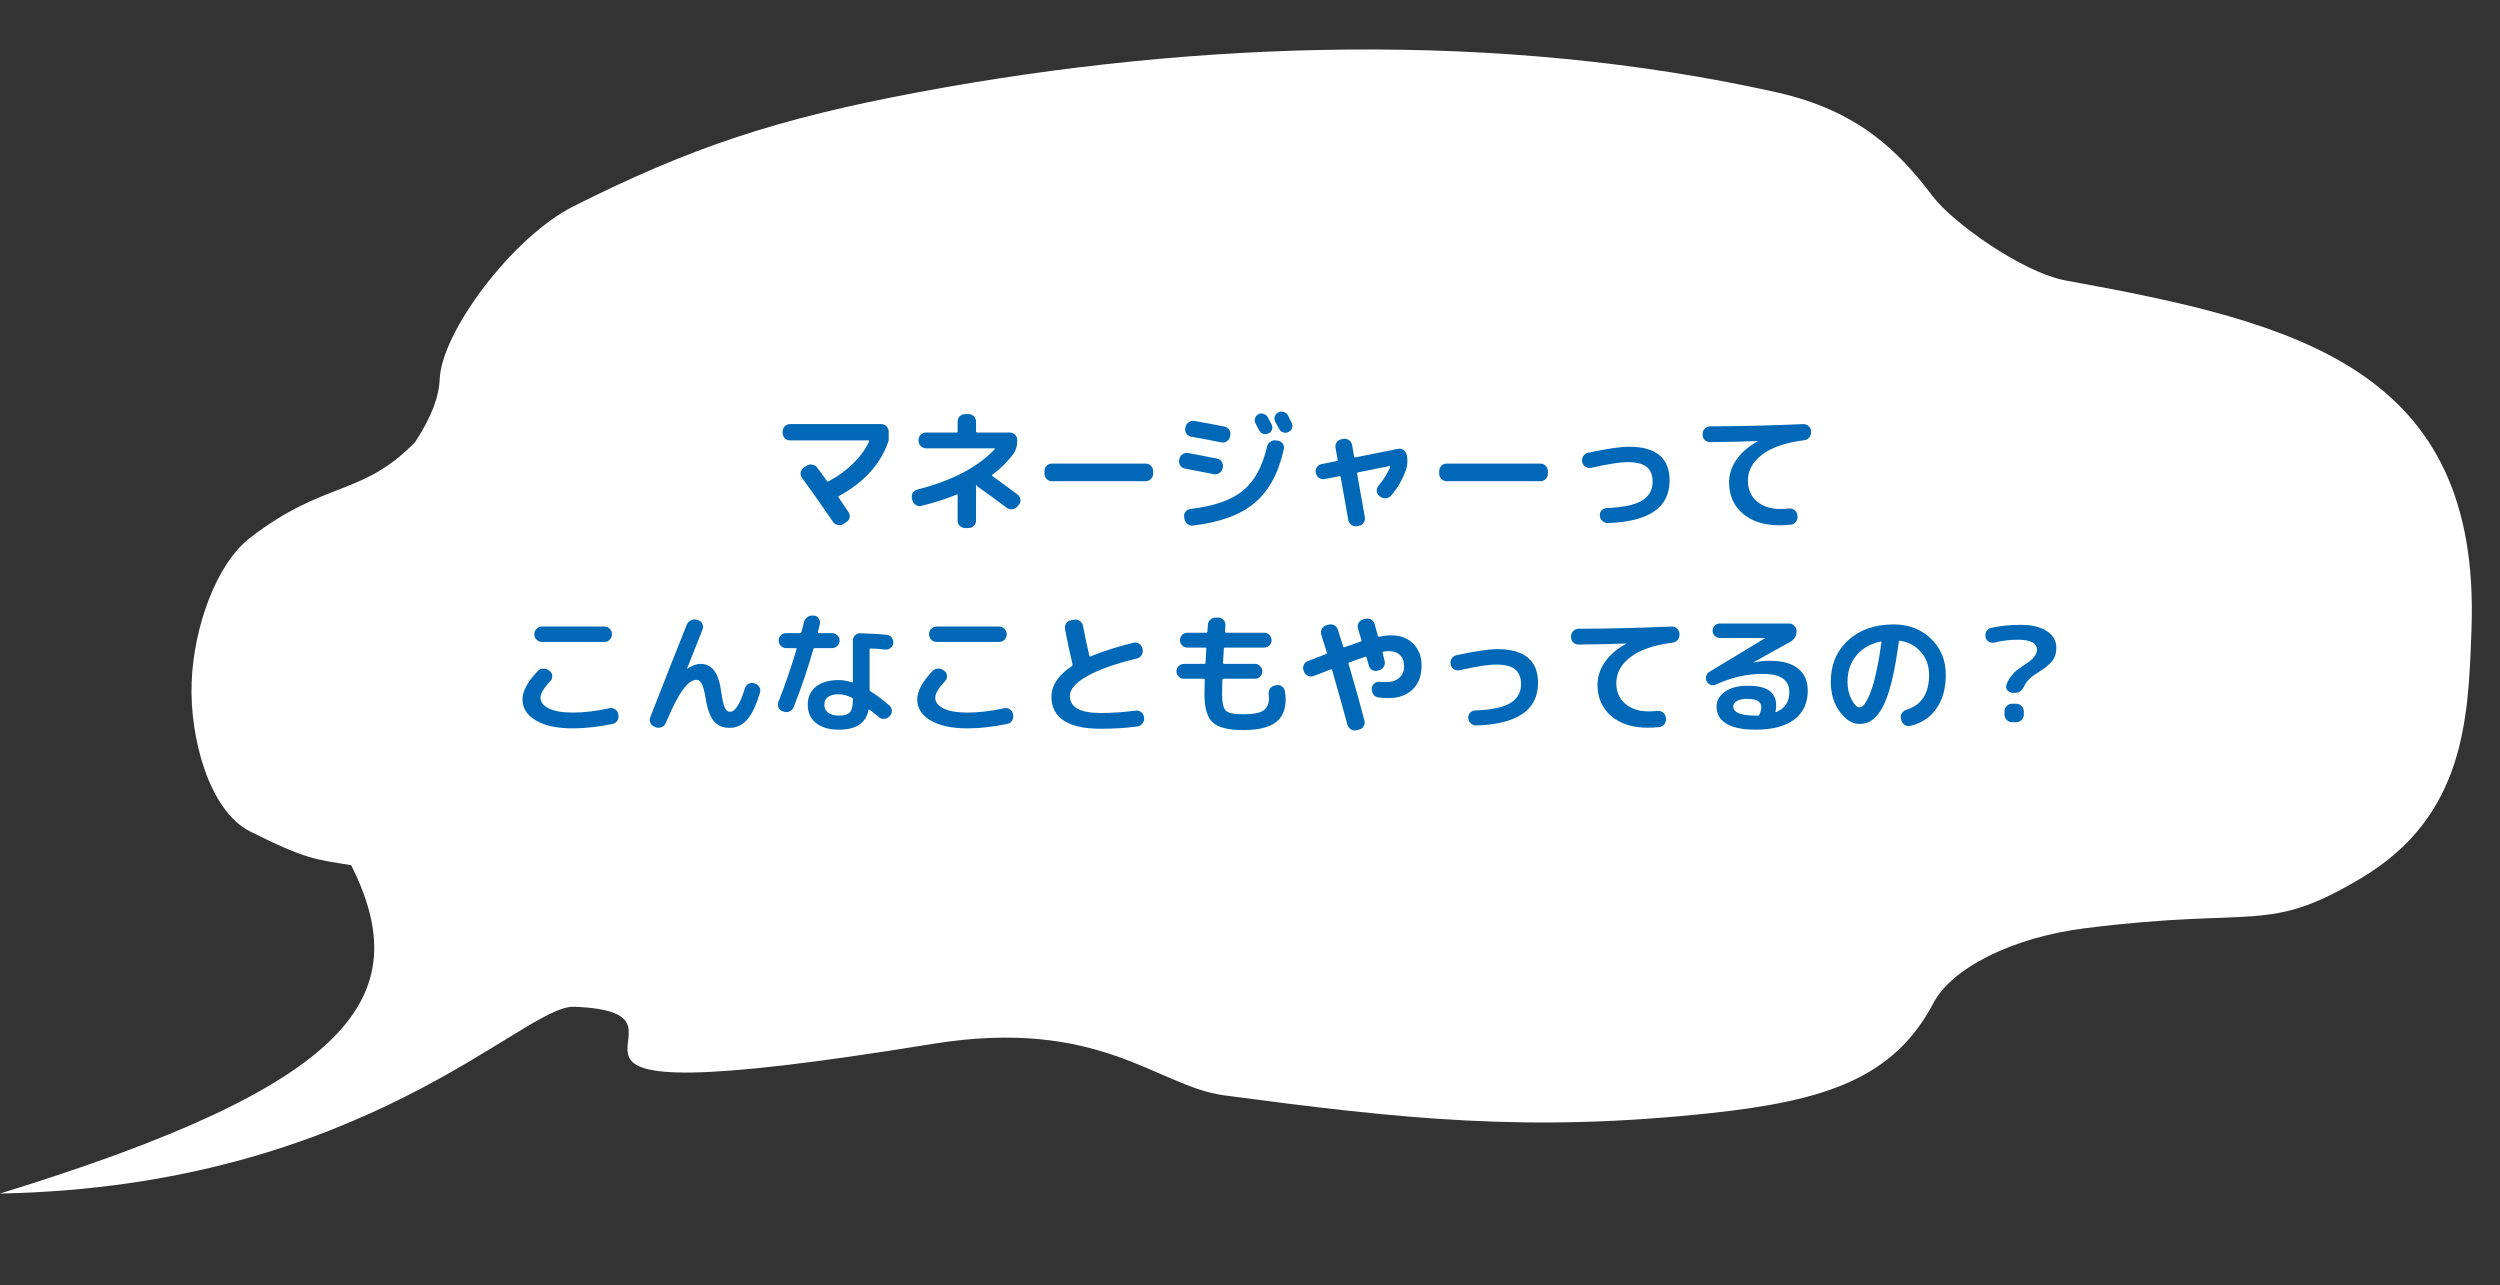 <svg viewBox="0 0 247 127" fill="none" xmlns="http://www.w3.org/2000/svg">
<rect x="0" y="0" width="247" height="127" fill="#333333" stroke="none"/>
<path d="M18.933 67.436C18.734 72.92 20.676 80.076 24.665 82.123C30.335 84.972 31.203 84.897 34.7 85.483C41.224 98.494 34.912 107.182 -0.001 117.922C36.048 117.23 51.709 99.287 56.706 99.468C72.357 100.036 43.78 111.005 92.132 103.138C108.706 100.442 114.33 107.34 120.932 108.218C138.549 110.563 150.973 111.917 169.096 109.967C180.45 108.746 187.139 106.485 191.031 99.088C192.821 95.686 198.72 92.623 206.036 91.705C223.204 89.551 223.949 92.355 233.37 86.706C243.518 80.622 243.864 71.017 244.171 62.513L244.184 62.135C245.119 36.386 226.942 31.866 204.181 27.73C199.683 26.912 192.814 21.853 191 19.452C187.655 15.026 183.689 10.945 175.503 9.115C148.226 3.017 118.23 3.963 90.774 9.102C76.771 11.723 68.27 14.546 56.672 20.376C50.623 23.416 43.61 32.819 43.44 37.484C43.39 38.866 42.874 40.844 41.008 43.679C35.787 49.075 32.038 47.449 24.672 53.165C21.381 55.719 19.132 61.951 18.933 67.436Z" fill="white"/>
<path d="M53.533 61.901H59.721C59.921 61.901 60.094 61.975 60.242 62.122C60.389 62.27 60.462 62.443 60.462 62.642V62.681C60.462 62.88 60.389 63.054 60.242 63.201C60.094 63.349 59.921 63.422 59.721 63.422H53.533C53.334 63.422 53.161 63.349 53.014 63.201C52.866 63.054 52.792 62.88 52.792 62.681V62.642C52.792 62.443 52.866 62.27 53.014 62.122C53.161 61.975 53.334 61.901 53.533 61.901ZM56.602 71.963C55.05 71.963 53.833 71.703 52.949 71.183C52.065 70.663 51.623 69.97 51.623 69.103C51.623 68.297 52.121 67.365 53.117 66.308C53.256 66.152 53.434 66.07 53.651 66.061C53.867 66.044 54.058 66.1 54.222 66.23L54.313 66.295C54.469 66.408 54.552 66.564 54.56 66.763C54.578 66.963 54.522 67.132 54.392 67.27C53.733 67.972 53.404 68.522 53.404 68.921C53.404 69.372 53.681 69.731 54.236 70C54.79 70.269 55.579 70.403 56.602 70.403C57.685 70.403 58.889 70.26 60.215 69.974C60.415 69.931 60.597 69.966 60.761 70.078C60.935 70.182 61.039 70.329 61.074 70.52L61.099 70.624C61.143 70.823 61.108 71.014 60.995 71.196C60.892 71.37 60.74 71.478 60.541 71.521C59.111 71.816 57.797 71.963 56.602 71.963ZM64.674 71.807C64.484 71.738 64.345 71.608 64.258 71.417C64.18 71.235 64.176 71.049 64.246 70.858C65.597 67.391 66.802 64.341 67.859 61.706C67.938 61.516 68.072 61.377 68.263 61.29C68.453 61.195 68.648 61.178 68.847 61.238L68.99 61.277C69.181 61.338 69.316 61.459 69.394 61.641C69.48 61.815 69.489 61.992 69.419 62.174C68.986 63.249 68.475 64.54 67.885 66.048V66.074H67.912C68.371 65.754 68.804 65.593 69.212 65.593C69.775 65.593 70.221 65.81 70.55 66.243C70.888 66.668 71.127 67.387 71.266 68.401C71.37 69.155 71.487 69.666 71.617 69.935C71.746 70.195 71.915 70.325 72.124 70.325C72.635 70.325 73.124 69.554 73.593 68.011C73.653 67.812 73.77 67.665 73.944 67.569C74.117 67.474 74.299 67.452 74.49 67.504L74.567 67.53C74.767 67.582 74.918 67.699 75.022 67.881C75.126 68.055 75.148 68.237 75.088 68.427C74.698 69.719 74.264 70.624 73.787 71.144C73.311 71.656 72.739 71.911 72.072 71.911C71.413 71.911 70.897 71.69 70.525 71.248C70.152 70.806 69.879 70.035 69.706 68.934C69.593 68.267 69.467 67.808 69.329 67.556C69.19 67.296 69.021 67.166 68.822 67.166C68.406 67.166 67.963 67.478 67.496 68.102C67.028 68.726 66.456 69.835 65.779 71.43C65.701 71.621 65.567 71.755 65.376 71.833C65.186 71.92 64.995 71.928 64.805 71.859L64.674 71.807ZM84.266 69.142V69.09C84.266 69.012 84.231 68.96 84.162 68.934C83.702 68.709 83.273 68.596 82.874 68.596C82.398 68.596 82.038 68.687 81.796 68.869C81.561 69.051 81.445 69.302 81.445 69.623C81.445 69.961 81.57 70.225 81.822 70.416C82.073 70.607 82.424 70.702 82.874 70.702C83.403 70.702 83.767 70.594 83.966 70.377C84.166 70.16 84.266 69.749 84.266 69.142ZM87.606 62.72C87.814 62.737 87.979 62.828 88.1 62.993C88.231 63.158 88.282 63.344 88.257 63.552C88.231 63.752 88.135 63.912 87.971 64.033C87.806 64.154 87.624 64.202 87.424 64.176C86.939 64.115 86.471 64.081 86.02 64.072C85.951 64.072 85.916 64.111 85.916 64.189V68.128C85.916 68.198 85.942 68.254 85.995 68.297C86.584 68.661 87.208 69.129 87.867 69.701C88.022 69.831 88.105 70 88.114 70.208C88.122 70.416 88.057 70.594 87.918 70.741L87.879 70.78C87.741 70.927 87.572 71.01 87.373 71.027C87.173 71.044 86.996 70.988 86.84 70.858C86.71 70.746 86.532 70.603 86.306 70.429C86.081 70.247 85.951 70.143 85.916 70.117C85.865 70.082 85.83 70.091 85.812 70.143C85.674 70.811 85.362 71.3 84.876 71.612C84.4 71.933 83.733 72.093 82.874 72.093C81.912 72.093 81.159 71.872 80.612 71.43C80.075 70.988 79.806 70.386 79.806 69.623C79.806 68.878 80.071 68.288 80.6 67.855C81.137 67.413 81.895 67.192 82.874 67.192C83.256 67.192 83.689 67.266 84.174 67.413C84.235 67.43 84.266 67.404 84.266 67.335V63.292C84.266 63.093 84.335 62.919 84.474 62.772C84.621 62.625 84.794 62.556 84.993 62.564C86.103 62.599 86.974 62.651 87.606 62.72ZM77.323 70.273C77.133 70.213 76.999 70.091 76.921 69.909C76.843 69.727 76.838 69.541 76.907 69.35C77.566 67.677 78.164 65.94 78.701 64.137C78.719 64.068 78.693 64.033 78.624 64.033H77.662C77.462 64.033 77.289 63.959 77.141 63.812C77.003 63.665 76.933 63.492 76.933 63.292C76.933 63.093 77.003 62.919 77.141 62.772C77.289 62.625 77.462 62.551 77.662 62.551H79.04C79.118 62.551 79.165 62.517 79.183 62.447C79.217 62.334 79.26 62.166 79.312 61.94C79.365 61.715 79.408 61.546 79.442 61.433C79.495 61.234 79.607 61.078 79.781 60.965C79.954 60.844 80.144 60.796 80.353 60.822H80.444C80.643 60.848 80.794 60.944 80.898 61.108C81.011 61.273 81.046 61.45 81.002 61.641C80.916 62.005 80.851 62.274 80.808 62.447C80.79 62.517 80.82 62.551 80.898 62.551H82.212C82.411 62.551 82.584 62.625 82.731 62.772C82.879 62.919 82.953 63.093 82.953 63.292C82.953 63.492 82.879 63.665 82.731 63.812C82.584 63.959 82.411 64.033 82.212 64.033H80.496C80.418 64.033 80.37 64.072 80.353 64.15C79.815 66.057 79.169 67.959 78.415 69.857C78.338 70.048 78.203 70.191 78.013 70.286C77.831 70.373 77.64 70.382 77.441 70.312L77.323 70.273ZM92.534 61.901H98.722C98.921 61.901 99.094 61.975 99.242 62.122C99.389 62.27 99.463 62.443 99.463 62.642V62.681C99.463 62.88 99.389 63.054 99.242 63.201C99.094 63.349 98.921 63.422 98.722 63.422H92.534C92.334 63.422 92.161 63.349 92.013 63.201C91.866 63.054 91.793 62.88 91.793 62.681V62.642C91.793 62.443 91.866 62.27 92.013 62.122C92.161 61.975 92.334 61.901 92.534 61.901ZM95.602 71.963C94.05 71.963 92.832 71.703 91.948 71.183C91.064 70.663 90.623 69.97 90.623 69.103C90.623 68.297 91.121 67.365 92.118 66.308C92.256 66.152 92.434 66.07 92.65 66.061C92.867 66.044 93.058 66.1 93.222 66.23L93.314 66.295C93.469 66.408 93.552 66.564 93.561 66.763C93.578 66.963 93.522 67.132 93.391 67.27C92.733 67.972 92.403 68.522 92.403 68.921C92.403 69.372 92.681 69.731 93.236 70C93.79 70.269 94.579 70.403 95.602 70.403C96.685 70.403 97.889 70.26 99.216 69.974C99.415 69.931 99.597 69.966 99.761 70.078C99.935 70.182 100.039 70.329 100.074 70.52L100.1 70.624C100.143 70.823 100.108 71.014 99.996 71.196C99.891 71.37 99.74 71.478 99.54 71.521C98.111 71.816 96.797 71.963 95.602 71.963ZM108.732 72.002C107.128 72.002 105.919 71.734 105.105 71.196C104.29 70.659 103.883 69.874 103.883 68.843C103.883 67.716 104.554 66.707 105.898 65.814C105.95 65.771 105.971 65.719 105.963 65.658V65.619C105.633 64.224 105.386 63.062 105.222 62.135C105.187 61.936 105.226 61.754 105.339 61.589C105.46 61.416 105.62 61.312 105.82 61.277L106.145 61.225C106.344 61.191 106.526 61.234 106.691 61.355C106.855 61.477 106.959 61.637 107.003 61.836C107.193 62.859 107.401 63.838 107.627 64.774C107.644 64.861 107.687 64.887 107.757 64.852C108.927 64.358 110.339 63.907 111.995 63.5C112.194 63.457 112.38 63.492 112.554 63.604C112.727 63.708 112.831 63.86 112.866 64.059L112.892 64.176C112.935 64.376 112.9 64.562 112.788 64.735C112.675 64.909 112.519 65.017 112.32 65.06C110.127 65.597 108.476 66.187 107.367 66.828C106.257 67.469 105.703 68.111 105.703 68.752C105.703 69.879 106.712 70.442 108.732 70.442C109.884 70.442 111.041 70.364 112.203 70.208C112.402 70.182 112.58 70.23 112.736 70.351C112.9 70.472 112.996 70.633 113.022 70.832L113.035 70.923C113.061 71.123 113.009 71.305 112.879 71.469C112.757 71.642 112.597 71.742 112.398 71.768C111.297 71.924 110.075 72.002 108.732 72.002ZM116.973 67.062C116.774 67.062 116.601 66.989 116.454 66.841C116.306 66.694 116.233 66.52 116.233 66.321C116.233 66.122 116.306 65.953 116.454 65.814C116.601 65.667 116.774 65.593 116.973 65.593H118.989C119.067 65.593 119.106 65.554 119.106 65.476C119.132 65.017 119.158 64.558 119.184 64.098C119.184 64.02 119.149 63.981 119.08 63.981H117.312C117.112 63.981 116.939 63.912 116.792 63.773C116.653 63.626 116.584 63.453 116.584 63.253C116.584 63.054 116.653 62.88 116.792 62.733C116.939 62.586 117.112 62.512 117.312 62.512H119.171C119.249 62.512 119.288 62.477 119.288 62.408C119.296 62.33 119.305 62.218 119.314 62.07C119.322 61.914 119.331 61.797 119.34 61.719C119.348 61.52 119.431 61.351 119.587 61.212C119.751 61.074 119.933 61.008 120.133 61.017H120.393C120.592 61.026 120.757 61.104 120.887 61.251C121.025 61.398 121.086 61.572 121.069 61.771L121.03 62.395C121.03 62.473 121.064 62.512 121.134 62.512H124.904C125.103 62.512 125.272 62.586 125.411 62.733C125.558 62.88 125.632 63.054 125.632 63.253C125.632 63.453 125.558 63.626 125.411 63.773C125.272 63.912 125.103 63.981 124.904 63.981H121.03C120.952 63.981 120.913 64.016 120.913 64.085C120.895 64.493 120.869 64.956 120.835 65.476C120.835 65.554 120.874 65.593 120.952 65.593H123.994C124.193 65.593 124.362 65.667 124.501 65.814C124.648 65.953 124.722 66.122 124.722 66.321C124.722 66.52 124.648 66.694 124.501 66.841C124.362 66.989 124.193 67.062 123.994 67.062H120.887C120.809 67.062 120.77 67.101 120.77 67.179C120.752 67.924 120.744 68.406 120.744 68.622C120.744 69.445 120.869 69.978 121.121 70.221C121.372 70.455 121.94 70.572 122.824 70.572C123.786 70.572 124.449 70.451 124.813 70.208C125.185 69.966 125.372 69.554 125.372 68.973C125.372 68.912 125.363 68.796 125.346 68.622C125.32 68.414 125.359 68.228 125.463 68.063C125.575 67.89 125.727 67.781 125.918 67.738L126.087 67.699C126.286 67.656 126.468 67.691 126.633 67.803C126.806 67.916 126.91 68.072 126.945 68.271C126.997 68.592 127.023 68.869 127.023 69.103C127.023 70.135 126.685 70.897 126.009 71.391C125.333 71.885 124.271 72.132 122.824 72.132C121.368 72.132 120.367 71.881 119.821 71.378C119.275 70.884 119.002 69.966 119.002 68.622C119.002 68.406 119.01 67.924 119.028 67.179C119.028 67.101 118.993 67.062 118.924 67.062H116.973ZM128.843 66.373L128.804 66.269C128.726 66.079 128.726 65.892 128.804 65.71C128.882 65.519 129.016 65.389 129.207 65.32C130.021 64.999 130.624 64.766 131.014 64.618C131.092 64.584 131.118 64.531 131.092 64.462C131.031 64.272 130.94 63.981 130.819 63.591C130.697 63.201 130.606 62.911 130.546 62.72C130.485 62.529 130.498 62.343 130.585 62.161C130.68 61.971 130.827 61.845 131.027 61.784L131.261 61.719C131.451 61.658 131.633 61.676 131.807 61.771C131.989 61.867 132.114 62.014 132.184 62.213C132.27 62.465 132.444 63.015 132.704 63.864C132.721 63.951 132.769 63.977 132.847 63.942C133.644 63.656 134.177 63.47 134.446 63.383C134.506 63.366 134.528 63.322 134.511 63.253C134.485 63.158 134.433 62.98 134.355 62.72C134.277 62.452 134.216 62.248 134.173 62.109C134.112 61.91 134.129 61.724 134.225 61.55C134.329 61.368 134.476 61.251 134.667 61.199L134.888 61.134C135.087 61.082 135.273 61.108 135.447 61.212C135.629 61.307 135.75 61.45 135.811 61.641C135.828 61.711 135.876 61.888 135.954 62.174C136.032 62.452 136.092 62.664 136.136 62.811C136.153 62.889 136.196 62.919 136.266 62.902C136.725 62.816 137.124 62.772 137.462 62.772C138.354 62.772 139.074 63.045 139.62 63.591C140.174 64.137 140.452 64.861 140.452 65.762C140.452 66.767 140.153 67.556 139.555 68.128C138.965 68.692 138.168 68.973 137.163 68.973C136.885 68.973 136.56 68.951 136.188 68.908C135.98 68.882 135.815 68.787 135.694 68.622C135.572 68.457 135.52 68.271 135.538 68.063V67.985C135.555 67.794 135.642 67.638 135.798 67.517C135.954 67.396 136.131 67.344 136.331 67.361C136.487 67.379 136.708 67.387 136.994 67.387C137.514 67.387 137.93 67.249 138.242 66.971C138.562 66.694 138.723 66.321 138.723 65.853C138.723 65.368 138.593 64.995 138.333 64.735C138.073 64.466 137.696 64.332 137.202 64.332C137.046 64.332 136.868 64.35 136.669 64.384C136.608 64.401 136.586 64.445 136.604 64.514L136.799 65.294C136.851 65.493 136.825 65.684 136.721 65.866C136.625 66.04 136.478 66.156 136.279 66.217L136.136 66.256C135.945 66.317 135.759 66.299 135.577 66.204C135.403 66.1 135.291 65.948 135.239 65.749C135.213 65.662 135.174 65.532 135.122 65.359C135.078 65.186 135.044 65.056 135.018 64.969C135 64.882 134.953 64.856 134.875 64.891C134.701 64.943 134.177 65.129 133.302 65.45C133.241 65.476 133.219 65.524 133.237 65.593C133.878 67.751 134.402 69.619 134.81 71.196C134.862 71.387 134.836 71.569 134.732 71.742C134.628 71.924 134.476 72.037 134.277 72.08L134.03 72.145C133.83 72.197 133.64 72.167 133.458 72.054C133.284 71.942 133.172 71.785 133.12 71.586C132.712 70.061 132.21 68.267 131.612 66.204C131.594 66.126 131.551 66.105 131.482 66.139C130.728 66.425 130.164 66.642 129.792 66.789C129.601 66.859 129.415 66.854 129.233 66.776C129.051 66.698 128.921 66.564 128.843 66.373ZM143.325 65.658V65.619C143.281 65.42 143.316 65.234 143.429 65.06C143.541 64.887 143.697 64.778 143.897 64.735C145.734 64.337 147.086 64.137 147.953 64.137C150.622 64.137 151.957 65.251 151.957 67.478C151.957 70.139 149.929 71.538 145.873 71.677C145.665 71.686 145.478 71.617 145.314 71.469C145.158 71.331 145.075 71.157 145.067 70.949V70.936C145.049 70.737 145.106 70.568 145.236 70.429C145.374 70.282 145.543 70.204 145.743 70.195C147.346 70.135 148.503 69.892 149.214 69.467C149.924 69.034 150.28 68.41 150.28 67.595C150.28 66.928 150.08 66.438 149.682 66.126C149.292 65.814 148.663 65.658 147.797 65.658C147.077 65.658 145.881 65.844 144.209 66.217C144.018 66.26 143.832 66.23 143.65 66.126C143.476 66.013 143.368 65.858 143.325 65.658ZM155.948 63.682C155.748 63.682 155.575 63.613 155.428 63.474C155.289 63.327 155.22 63.154 155.22 62.954V62.863C155.22 62.664 155.293 62.49 155.441 62.343C155.588 62.196 155.761 62.122 155.961 62.122C158.925 62.114 161.988 62.04 165.152 61.901C165.351 61.892 165.529 61.958 165.685 62.096C165.841 62.235 165.923 62.404 165.932 62.603V62.694C165.94 62.902 165.875 63.084 165.737 63.24C165.607 63.388 165.438 63.474 165.23 63.5C163.392 63.734 162.01 64.211 161.083 64.93C160.155 65.641 159.692 66.49 159.692 67.478C159.692 68.345 159.986 69.029 160.576 69.532C161.165 70.035 161.941 70.286 162.903 70.286C163.197 70.286 163.483 70.269 163.761 70.234C163.96 70.217 164.138 70.269 164.294 70.39C164.458 70.511 164.554 70.672 164.58 70.871L164.593 70.988C164.619 71.188 164.571 71.37 164.45 71.534C164.328 71.707 164.168 71.807 163.969 71.833C163.553 71.876 163.167 71.898 162.812 71.898C161.295 71.898 160.086 71.513 159.185 70.741C158.283 69.97 157.833 68.939 157.833 67.647C157.833 66.859 158.08 66.109 158.574 65.398C159.068 64.688 159.765 64.09 160.667 63.604C160.675 63.604 160.68 63.596 160.68 63.578H160.667C159.323 63.63 157.75 63.665 155.948 63.682ZM173.836 70.598C173.957 70.303 174.018 70.065 174.018 69.883C174.018 69.615 173.914 69.411 173.706 69.272C173.498 69.125 173.125 69.051 172.588 69.051C172.154 69.051 171.821 69.125 171.587 69.272C171.361 69.411 171.249 69.584 171.249 69.792C171.249 70.399 171.985 70.702 173.459 70.702H173.693C173.753 70.702 173.801 70.668 173.836 70.598ZM169.52 67.634C169.346 67.712 169.173 67.721 169 67.66C168.835 67.6 168.709 67.487 168.623 67.322C168.536 67.157 168.519 66.984 168.571 66.802C168.623 66.612 168.731 66.469 168.896 66.373L174.382 63.058L174.395 63.045L174.382 63.032H169.923C169.732 63.032 169.563 62.963 169.416 62.824C169.277 62.685 169.208 62.517 169.208 62.317C169.208 62.118 169.277 61.949 169.416 61.81C169.563 61.672 169.732 61.602 169.923 61.602H176.748C176.947 61.602 177.12 61.676 177.268 61.823C177.424 61.962 177.502 62.131 177.502 62.33C177.519 62.807 177.307 63.171 176.865 63.422L173.238 65.437V65.45H173.264C173.836 65.338 174.36 65.281 174.837 65.281C176.076 65.281 177.012 65.537 177.645 66.048C178.286 66.559 178.607 67.287 178.607 68.232C178.607 69.463 178.16 70.416 177.268 71.092C176.375 71.76 175.105 72.093 173.459 72.093C172.167 72.093 171.201 71.894 170.56 71.495C169.918 71.105 169.598 70.537 169.598 69.792C169.598 69.22 169.871 68.739 170.417 68.349C170.963 67.951 171.717 67.751 172.679 67.751C173.667 67.751 174.382 67.916 174.824 68.245C175.266 68.575 175.487 69.06 175.487 69.701C175.487 69.857 175.465 70.052 175.422 70.286C175.413 70.312 175.417 70.334 175.435 70.351C175.461 70.36 175.482 70.36 175.5 70.351C176.358 69.978 176.787 69.324 176.787 68.388C176.787 67.79 176.574 67.34 176.15 67.036C175.734 66.733 175.066 66.581 174.148 66.581C172.596 66.581 171.054 66.932 169.52 67.634ZM185.796 63.383C184.782 63.6 183.984 64.064 183.403 64.774C182.823 65.476 182.533 66.338 182.533 67.361C182.533 68.02 182.667 68.605 182.936 69.116C183.204 69.627 183.46 69.883 183.703 69.883C183.824 69.883 183.95 69.827 184.08 69.714C184.21 69.593 184.353 69.38 184.509 69.077C184.673 68.765 184.829 68.379 184.977 67.92C185.133 67.452 185.289 66.837 185.445 66.074C185.609 65.303 185.757 64.436 185.887 63.474C185.895 63.448 185.887 63.426 185.861 63.409C185.843 63.383 185.822 63.374 185.796 63.383ZM183.703 71.521C183.001 71.521 182.355 71.118 181.766 70.312C181.176 69.506 180.882 68.522 180.882 67.361C180.882 65.68 181.454 64.315 182.598 63.266C183.742 62.218 185.237 61.693 187.083 61.693C188.573 61.693 189.804 62.161 190.775 63.097C191.754 64.033 192.244 65.225 192.244 66.672C192.244 68.033 191.927 69.155 191.295 70.039C190.671 70.915 189.813 71.474 188.721 71.716C188.513 71.76 188.322 71.721 188.149 71.599C187.984 71.478 187.88 71.313 187.837 71.105L187.811 70.988C187.767 70.797 187.802 70.62 187.915 70.455C188.027 70.29 188.179 70.178 188.37 70.117C189.852 69.658 190.593 68.51 190.593 66.672C190.593 65.788 190.328 65.043 189.8 64.436C189.28 63.821 188.595 63.444 187.746 63.305C187.668 63.288 187.62 63.318 187.603 63.396C187.429 64.705 187.234 65.844 187.018 66.815C186.801 67.777 186.571 68.557 186.329 69.155C186.095 69.745 185.83 70.221 185.536 70.585C185.241 70.941 184.951 71.188 184.665 71.326C184.379 71.456 184.058 71.521 183.703 71.521ZM196.17 62.954V62.928C196.126 62.729 196.157 62.542 196.261 62.369C196.373 62.187 196.529 62.075 196.729 62.031C197.639 61.832 198.596 61.732 199.602 61.732C200.728 61.732 201.604 61.94 202.228 62.356C202.852 62.764 203.164 63.305 203.164 63.981C203.164 64.293 203.12 64.57 203.034 64.813C202.947 65.056 202.804 65.277 202.605 65.476C202.414 65.675 202.245 65.832 202.098 65.944C201.95 66.057 201.734 66.204 201.448 66.386C201.196 66.542 201.001 66.672 200.863 66.776C200.724 66.871 200.568 67.01 200.395 67.192C200.23 67.365 200.104 67.547 200.018 67.738C199.801 68.215 199.506 68.453 199.134 68.453H198.874C198.666 68.453 198.492 68.379 198.354 68.232C198.215 68.076 198.172 67.903 198.224 67.712C198.31 67.4 198.462 67.106 198.679 66.828C198.895 66.551 199.09 66.347 199.264 66.217C199.437 66.087 199.688 65.909 200.018 65.684C200.304 65.493 200.512 65.346 200.642 65.242C200.78 65.138 200.915 64.991 201.045 64.8C201.183 64.609 201.253 64.41 201.253 64.202C201.253 63.535 200.616 63.201 199.342 63.201C198.579 63.201 197.812 63.297 197.041 63.487C196.841 63.531 196.655 63.5 196.482 63.396C196.317 63.292 196.213 63.145 196.17 62.954ZM198.783 69.532H199.212C199.411 69.532 199.584 69.606 199.732 69.753C199.879 69.9 199.953 70.074 199.953 70.273V70.611C199.953 70.811 199.879 70.984 199.732 71.131C199.584 71.278 199.411 71.352 199.212 71.352H198.783C198.583 71.352 198.41 71.278 198.263 71.131C198.115 70.984 198.042 70.811 198.042 70.611V70.273C198.042 70.074 198.115 69.9 198.263 69.753C198.41 69.606 198.583 69.532 198.783 69.532Z" fill="#0068B7"/>
<path d="M78.052 43.513C77.852 43.513 77.679 43.44 77.531 43.292C77.393 43.145 77.323 42.971 77.323 42.772V42.642C77.323 42.443 77.393 42.27 77.531 42.122C77.679 41.975 77.852 41.901 78.052 41.901H87.073C87.273 41.901 87.442 41.975 87.581 42.122C87.728 42.27 87.802 42.443 87.802 42.642V43.513C87.065 45.784 85.427 47.617 82.888 49.012C82.827 49.047 82.818 49.094 82.862 49.155C82.983 49.328 83.152 49.58 83.368 49.909C83.585 50.23 83.741 50.459 83.837 50.598C83.949 50.772 83.984 50.953 83.941 51.144C83.897 51.335 83.789 51.482 83.615 51.586L83.329 51.768C83.156 51.881 82.97 51.916 82.77 51.872C82.571 51.829 82.411 51.721 82.29 51.547C81.31 50.1 80.292 48.653 79.234 47.205C79.113 47.041 79.07 46.863 79.105 46.672C79.148 46.473 79.252 46.317 79.416 46.204L79.689 46.022C79.863 45.901 80.049 45.862 80.249 45.905C80.457 45.94 80.621 46.039 80.743 46.204C80.838 46.334 81.159 46.772 81.704 47.517C81.748 47.578 81.8 47.591 81.861 47.556C82.788 47.062 83.603 46.468 84.305 45.775C85.015 45.073 85.535 44.354 85.865 43.617C85.899 43.548 85.877 43.513 85.799 43.513H78.052ZM90.141 49.428L90.103 49.246C90.05 49.056 90.076 48.873 90.18 48.7C90.293 48.527 90.449 48.414 90.648 48.362C94.037 47.504 96.585 46.174 98.293 44.371C98.31 44.362 98.31 44.349 98.293 44.332C98.284 44.306 98.271 44.293 98.254 44.293H91.493C91.294 44.293 91.121 44.219 90.974 44.072C90.826 43.925 90.752 43.752 90.752 43.552V43.461C90.752 43.262 90.826 43.093 90.974 42.954C91.121 42.807 91.294 42.733 91.493 42.733H94.496C94.575 42.733 94.614 42.694 94.614 42.616V41.641C94.614 41.442 94.683 41.273 94.822 41.134C94.969 40.987 95.142 40.913 95.341 40.913H95.692C95.892 40.913 96.065 40.987 96.213 41.134C96.36 41.273 96.433 41.442 96.433 41.641V42.616C96.433 42.694 96.468 42.733 96.537 42.733L99.761 42.733C99.961 42.733 100.134 42.807 100.282 42.954C100.429 43.093 100.503 43.262 100.503 43.461V43.552C100.503 44.081 100.364 44.527 100.087 44.891C99.532 45.636 98.852 46.308 98.046 46.906C97.985 46.95 97.981 46.989 98.032 47.023C98.76 47.543 99.597 48.158 100.542 48.869C100.706 48.99 100.797 49.151 100.815 49.35C100.841 49.55 100.789 49.727 100.659 49.883L100.516 50.039C100.386 50.195 100.217 50.286 100.009 50.312C99.809 50.338 99.627 50.291 99.463 50.169C98.683 49.58 97.738 48.891 96.629 48.102C96.594 48.085 96.546 48.033 96.486 47.946C96.46 47.929 96.442 47.925 96.433 47.933C96.425 47.942 96.421 47.959 96.421 47.985C96.421 47.994 96.421 48.011 96.421 48.037C96.429 48.063 96.433 48.085 96.433 48.102V51.443C96.433 51.642 96.36 51.812 96.213 51.95C96.065 52.097 95.892 52.171 95.692 52.171H95.341C95.142 52.171 94.969 52.097 94.822 51.95C94.683 51.812 94.614 51.642 94.614 51.443V48.934C94.614 48.856 94.579 48.834 94.51 48.869C93.504 49.285 92.352 49.654 91.052 49.974C90.852 50.026 90.662 50 90.48 49.896C90.306 49.783 90.194 49.627 90.141 49.428ZM103.922 47.543C103.722 47.543 103.549 47.469 103.402 47.322C103.263 47.175 103.194 47.002 103.194 46.802V46.542C103.194 46.343 103.263 46.169 103.402 46.022C103.549 45.875 103.722 45.801 103.922 45.801H113.204C113.403 45.801 113.572 45.875 113.711 46.022C113.858 46.169 113.932 46.343 113.932 46.542V46.802C113.932 47.002 113.858 47.175 113.711 47.322C113.572 47.469 113.403 47.543 113.204 47.543H103.922ZM126.269 43.539C126.468 43.574 126.624 43.673 126.737 43.838C126.849 44.003 126.884 44.185 126.841 44.384C126.312 46.759 125.346 48.531 123.942 49.701C122.546 50.871 120.523 51.612 117.871 51.924C117.663 51.95 117.476 51.898 117.312 51.768C117.156 51.647 117.06 51.482 117.026 51.274L117 51.079C116.965 50.889 117.008 50.715 117.13 50.559C117.251 50.403 117.411 50.312 117.611 50.286C119.916 50.017 121.641 49.419 122.785 48.492C123.929 47.565 124.73 46.105 125.19 44.111C125.233 43.912 125.341 43.756 125.515 43.643C125.688 43.522 125.874 43.478 126.074 43.513L126.269 43.539ZM125.32 42.824C125.155 42.902 124.982 42.915 124.8 42.863C124.626 42.803 124.496 42.69 124.41 42.525C124.366 42.447 124.306 42.334 124.228 42.187C124.15 42.031 124.089 41.914 124.046 41.836C123.959 41.672 123.942 41.502 123.994 41.329C124.054 41.147 124.167 41.013 124.332 40.926C124.505 40.84 124.678 40.827 124.852 40.887C125.034 40.948 125.172 41.065 125.268 41.238C125.311 41.316 125.372 41.433 125.45 41.589C125.528 41.736 125.588 41.849 125.632 41.927C125.718 42.1 125.731 42.274 125.671 42.447C125.61 42.62 125.493 42.746 125.32 42.824ZM127.257 41.043C127.3 41.13 127.361 41.255 127.439 41.42C127.525 41.585 127.586 41.702 127.621 41.771C127.707 41.944 127.72 42.118 127.66 42.291C127.599 42.465 127.482 42.594 127.309 42.681C127.135 42.768 126.958 42.781 126.776 42.72C126.602 42.66 126.468 42.542 126.373 42.369C126.295 42.213 126.169 41.979 125.996 41.667C125.909 41.494 125.892 41.321 125.944 41.147C126.004 40.965 126.121 40.831 126.295 40.744C126.468 40.657 126.65 40.645 126.841 40.705C127.031 40.766 127.17 40.879 127.257 41.043ZM117.091 46.295C116.891 46.261 116.731 46.161 116.61 45.996C116.497 45.831 116.462 45.65 116.506 45.45L116.519 45.359C116.553 45.16 116.662 44.999 116.844 44.878C117.026 44.757 117.216 44.718 117.416 44.761C117.901 44.848 118.846 45.03 120.25 45.307C120.449 45.342 120.601 45.446 120.705 45.619C120.817 45.784 120.852 45.97 120.809 46.178L120.796 46.269C120.752 46.468 120.644 46.624 120.471 46.737C120.306 46.85 120.128 46.889 119.938 46.854C118.282 46.525 117.333 46.339 117.091 46.295ZM120.978 42.148C121.177 42.183 121.333 42.287 121.446 42.46C121.558 42.633 121.593 42.82 121.55 43.019L121.524 43.136C121.489 43.336 121.385 43.492 121.212 43.604C121.047 43.717 120.865 43.752 120.666 43.708C119.591 43.492 118.603 43.305 117.702 43.149C117.502 43.114 117.342 43.015 117.221 42.85C117.108 42.685 117.069 42.504 117.104 42.304L117.13 42.2C117.164 42.001 117.268 41.84 117.442 41.719C117.615 41.598 117.801 41.554 118.001 41.589C118.867 41.736 119.86 41.923 120.978 42.148ZM130.013 46.75L130 46.724C129.956 46.525 129.991 46.339 130.104 46.165C130.225 45.992 130.385 45.888 130.585 45.853L132.067 45.554C132.145 45.537 132.175 45.493 132.158 45.424L131.95 44.241C131.915 44.042 131.954 43.86 132.067 43.695C132.188 43.531 132.348 43.431 132.548 43.396L132.73 43.357C132.929 43.322 133.111 43.366 133.276 43.487C133.449 43.608 133.553 43.769 133.588 43.968L133.783 45.099C133.8 45.177 133.843 45.208 133.913 45.19L138.125 44.345C138.324 44.31 138.506 44.349 138.671 44.462C138.835 44.575 138.939 44.731 138.983 44.93L138.996 44.956C139.091 45.476 139.065 45.957 138.918 46.399C138.588 47.352 138.094 48.211 137.436 48.973C137.306 49.129 137.128 49.216 136.903 49.233C136.686 49.242 136.5 49.181 136.344 49.051L136.266 48.986C136.11 48.865 136.027 48.705 136.019 48.505C136.01 48.306 136.071 48.133 136.201 47.985C136.703 47.387 137.089 46.767 137.358 46.126C137.366 46.109 137.362 46.092 137.345 46.074C137.327 46.048 137.306 46.039 137.28 46.048L134.173 46.672C134.095 46.69 134.064 46.733 134.082 46.802L134.849 51.105C134.883 51.304 134.84 51.486 134.719 51.651C134.606 51.816 134.45 51.916 134.251 51.95L134.069 51.989C133.869 52.024 133.683 51.98 133.51 51.859C133.345 51.738 133.245 51.578 133.211 51.378L132.457 47.127C132.439 47.058 132.396 47.032 132.327 47.049L130.871 47.335C130.671 47.37 130.489 47.331 130.325 47.218C130.16 47.105 130.056 46.95 130.013 46.75ZM142.922 47.543C142.722 47.543 142.549 47.469 142.402 47.322C142.263 47.175 142.194 47.002 142.194 46.802V46.542C142.194 46.343 142.263 46.169 142.402 46.022C142.549 45.875 142.722 45.801 142.922 45.801H152.204C152.403 45.801 152.572 45.875 152.711 46.022C152.858 46.169 152.932 46.343 152.932 46.542V46.802C152.932 47.002 152.858 47.175 152.711 47.322C152.572 47.469 152.403 47.543 152.204 47.543H142.922ZM156.325 45.658V45.619C156.281 45.42 156.316 45.233 156.429 45.06C156.541 44.887 156.697 44.779 156.897 44.735C158.734 44.337 160.086 44.137 160.953 44.137C163.622 44.137 164.957 45.251 164.957 47.478C164.957 50.139 162.929 51.538 158.873 51.677C158.665 51.686 158.478 51.617 158.314 51.469C158.158 51.331 158.075 51.157 158.067 50.949V50.936C158.049 50.737 158.106 50.568 158.236 50.429C158.374 50.282 158.543 50.204 158.743 50.195C160.346 50.135 161.503 49.892 162.214 49.467C162.924 49.034 163.28 48.41 163.28 47.595C163.28 46.928 163.08 46.438 162.682 46.126C162.292 45.814 161.663 45.658 160.797 45.658C160.077 45.658 158.881 45.844 157.209 46.217C157.018 46.261 156.832 46.23 156.65 46.126C156.476 46.014 156.368 45.858 156.325 45.658ZM168.948 43.682C168.748 43.682 168.575 43.613 168.428 43.474C168.289 43.327 168.22 43.154 168.22 42.954V42.863C168.22 42.664 168.293 42.49 168.441 42.343C168.588 42.196 168.761 42.122 168.961 42.122C171.925 42.114 174.988 42.04 178.152 41.901C178.351 41.892 178.529 41.958 178.685 42.096C178.841 42.235 178.923 42.404 178.932 42.603V42.694C178.94 42.902 178.875 43.084 178.737 43.24C178.607 43.388 178.438 43.474 178.23 43.5C176.392 43.734 175.01 44.211 174.083 44.93C173.155 45.641 172.692 46.49 172.692 47.478C172.692 48.345 172.986 49.029 173.576 49.532C174.165 50.035 174.941 50.286 175.903 50.286C176.197 50.286 176.483 50.269 176.761 50.234C176.96 50.217 177.138 50.269 177.294 50.39C177.458 50.511 177.554 50.672 177.58 50.871L177.593 50.988C177.619 51.188 177.571 51.37 177.45 51.534C177.328 51.708 177.168 51.807 176.969 51.833C176.553 51.877 176.167 51.898 175.812 51.898C174.295 51.898 173.086 51.513 172.185 50.741C171.283 49.97 170.833 48.938 170.833 47.647C170.833 46.858 171.08 46.109 171.574 45.398C172.068 44.688 172.765 44.09 173.667 43.604C173.675 43.604 173.68 43.596 173.68 43.578H173.667C172.323 43.63 170.75 43.665 168.948 43.682Z" fill="#0068B7"/>
</svg>
